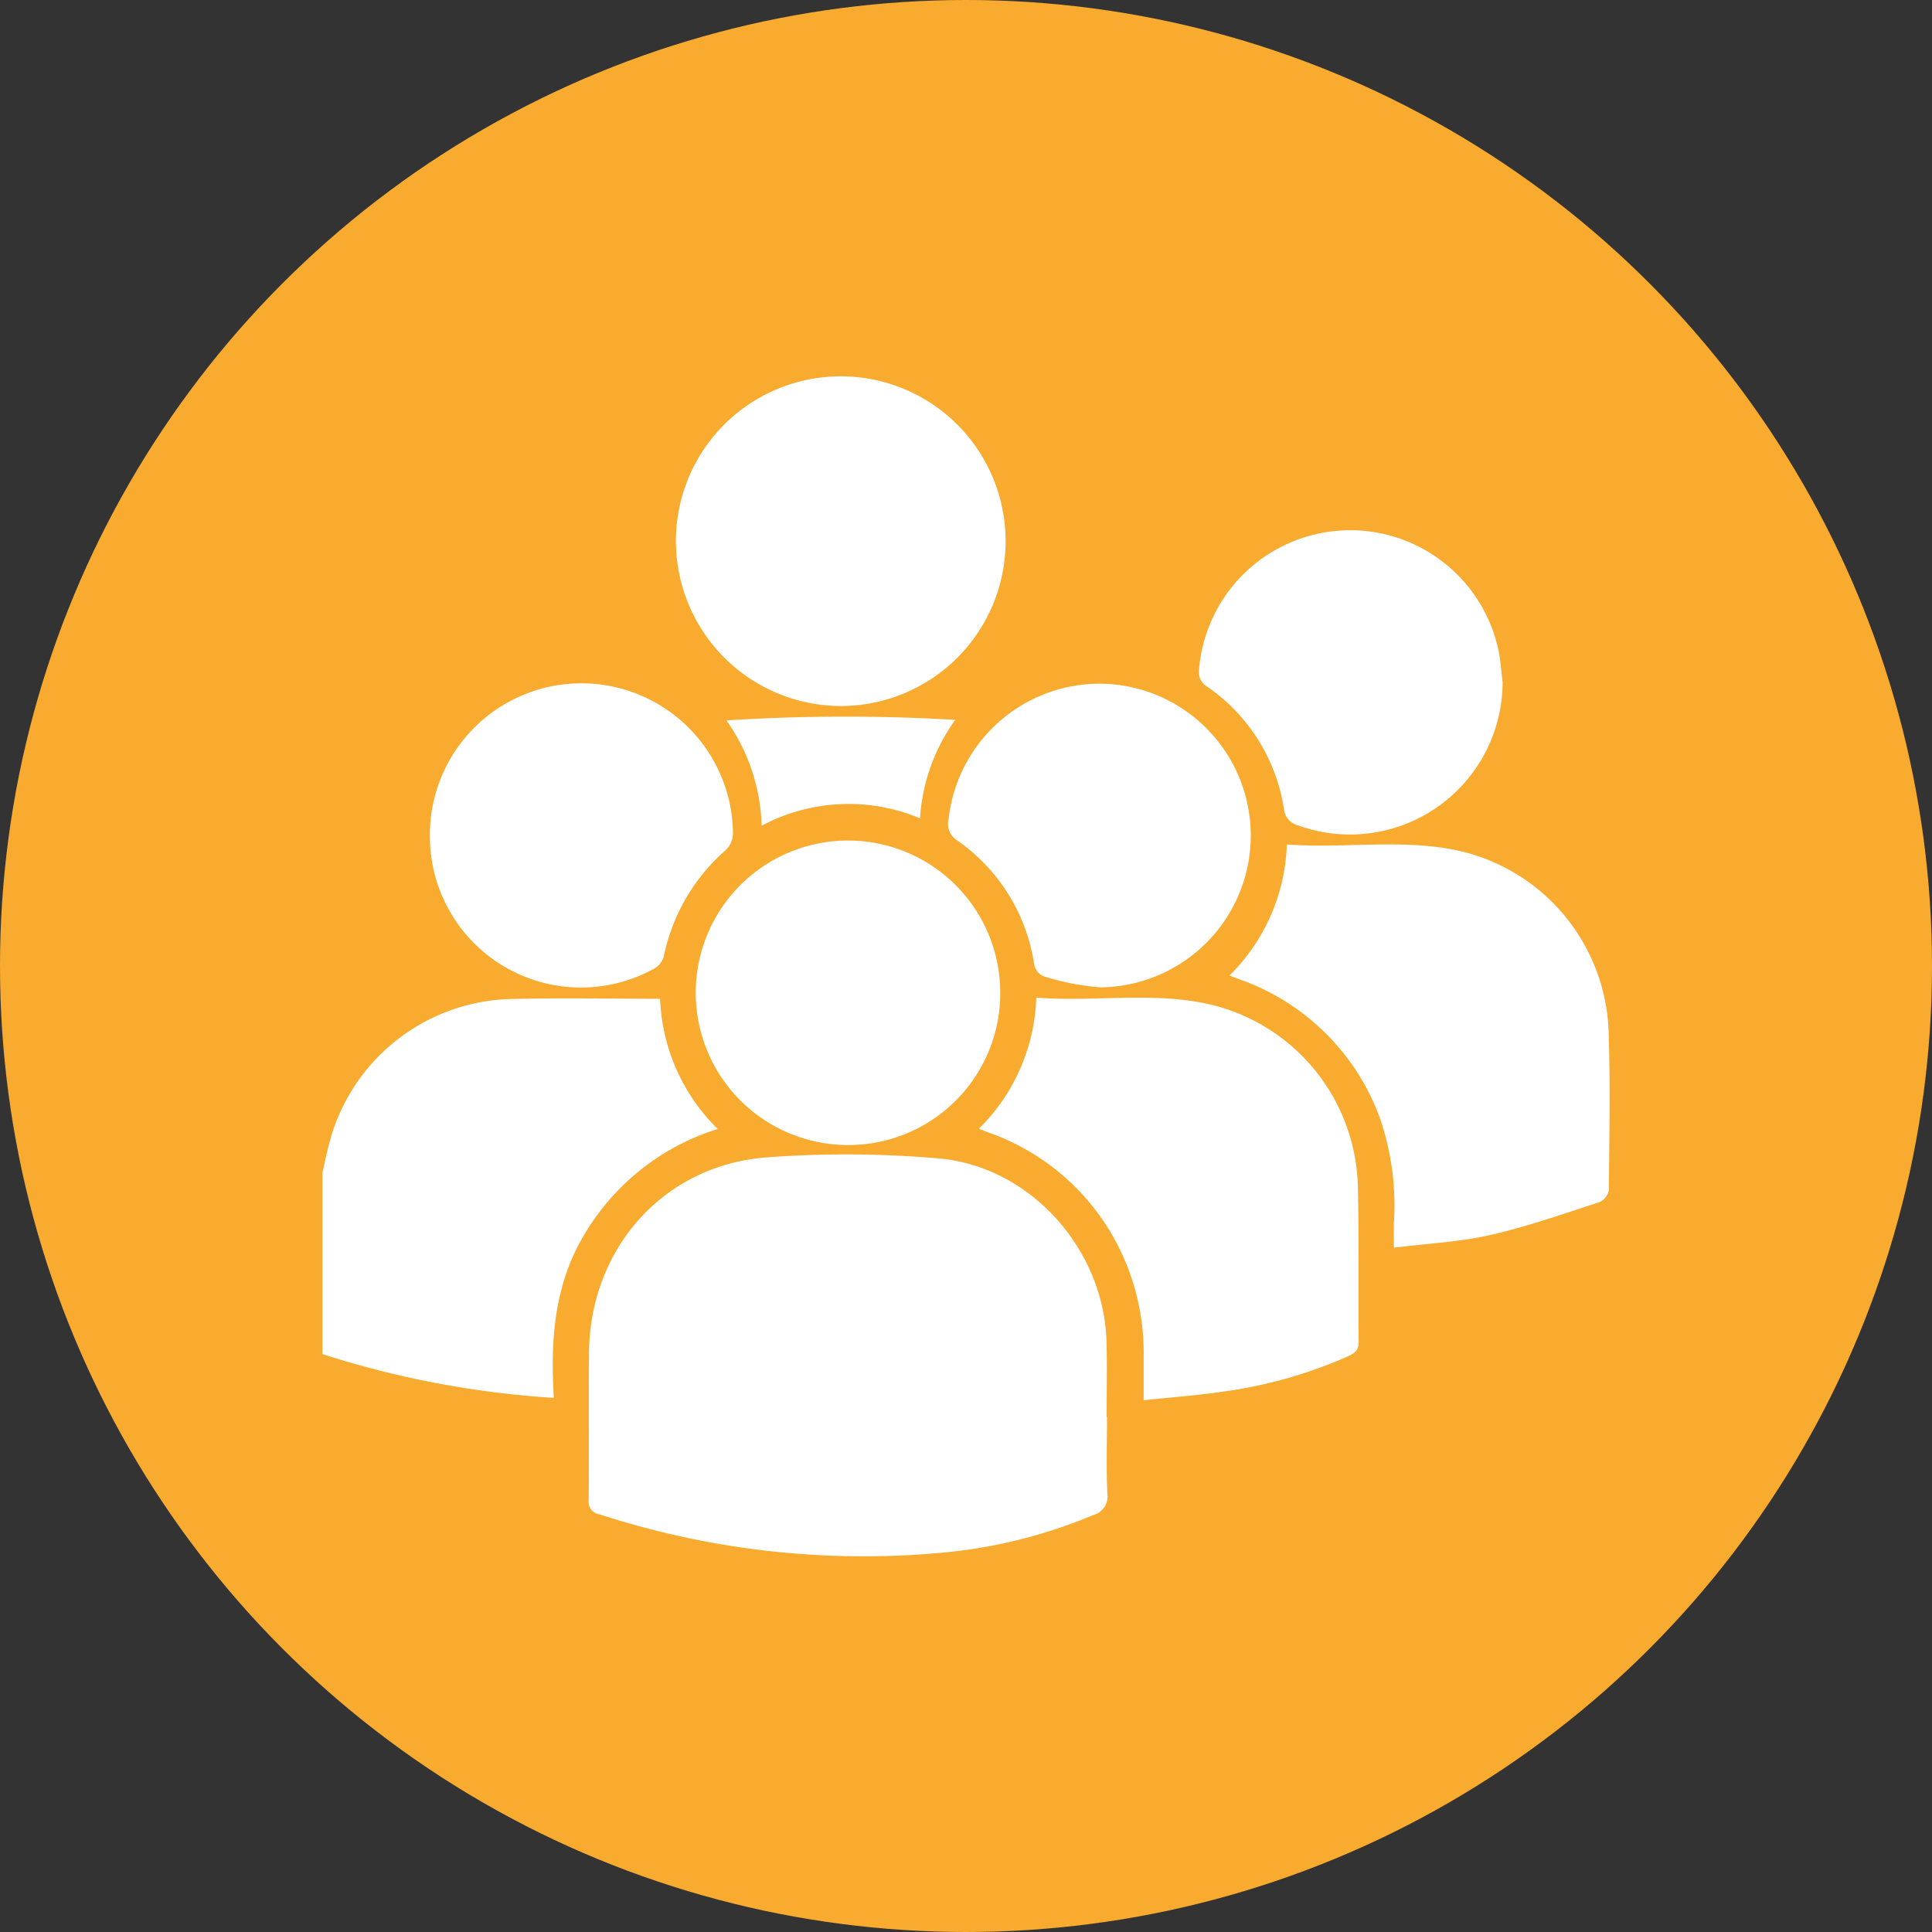 <?xml version="1.0" encoding="UTF-8"?> <svg xmlns="http://www.w3.org/2000/svg" width="138" height="138" viewBox="0 0 138 138"><rect x="0" y="0" width="138" height="138" fill="#333333" stroke="none"/><g id="icon_people" transform="translate(783 -1995)"><circle id="Elipse_67" data-name="Elipse 67" cx="69" cy="69" r="69" transform="translate(-783 1995)" fill="#f8ab2f"></circle><g id="Grupo_1234" data-name="Grupo 1234" transform="translate(-3120.334 1522.989)"><path id="Trazado_3379" data-name="Trazado 3379" d="M2360.366,758.714c.152-.668.284-1.341.458-2a13.762,13.762,0,0,1,13.059-10.412c3.5-.084,6.995-.015,10.6-.015a13.783,13.783,0,0,0,4.117,9.3,16.912,16.912,0,0,0-9.458,7.423c-2.211,3.616-2.505,7.6-2.248,11.783a67.672,67.672,0,0,1-16.527-3.124Z" transform="translate(0 -202.935)" fill="#fff"></path><path id="Trazado_3380" data-name="Trazado 3380" d="M2503.131,826.968c0,1.828-.062,3.658.027,5.482a1.372,1.372,0,0,1-1.014,1.517,36.317,36.317,0,0,1-10.915,2.7,60.924,60.924,0,0,1-24.322-2.745.919.919,0,0,1-.8-1.05c.037-3.505-.009-7.011.024-10.516.069-7.416,5.306-13.363,12.656-13.937a76.657,76.657,0,0,1,12.271.068c6.571.546,11.855,6.477,12.038,13.093.05,1.8.008,3.595.008,5.392Z" transform="translate(-86.725 -253.737)" fill="#fff"></path><path id="Trazado_3381" data-name="Trazado 3381" d="M2720.582,694.486a13.759,13.759,0,0,0,4.092-9.356c4.325.325,8.621-.506,12.831.583a13.747,13.747,0,0,1,10.151,12.616c.127,3.83.055,7.668.018,11.5a1.18,1.18,0,0,1-.674.852c-2.578.833-5.144,1.745-7.779,2.343-2.2.5-4.484.608-6.9.911,0-.7-.01-1.225,0-1.748a19.215,19.215,0,0,0-1-7.515,16.489,16.489,0,0,0-10.085-9.927C2721.043,694.674,2720.852,694.593,2720.582,694.486Z" transform="translate(-295.424 -152.801)" fill="#fff"></path><path id="Trazado_3382" data-name="Trazado 3382" d="M2625.162,745.973c4.357.337,8.659-.513,12.866.6a13.712,13.712,0,0,1,10.1,12.746c.094,3.745.017,7.493.061,11.239.007.623-.313.826-.766,1.034a32.842,32.842,0,0,1-8.939,2.525c-1.826.271-3.672.4-5.653.615,0-1.123,0-2.13,0-3.137a16.822,16.822,0,0,0-2.254-8.673,16.5,16.5,0,0,0-8.789-7.3c-.217-.079-.429-.17-.726-.288A13.774,13.774,0,0,0,2625.162,745.973Z" transform="translate(-213.807 -202.702)" fill="#fff"></path><path id="Trazado_3383" data-name="Trazado 3383" d="M2500.721,510.5a11.775,11.775,0,1,1,11.7,11.941A11.8,11.8,0,0,1,2500.721,510.5Z" transform="translate(-115.107)" fill="#fff"></path><path id="Trazado_3384" data-name="Trazado 3384" d="M2519.731,705.333a10.875,10.875,0,1,1,10.875-10.833A10.841,10.841,0,0,1,2519.731,705.333Z" transform="translate(-121.826 -151.534)" fill="#fff"></path><path id="Trazado_3385" data-name="Trazado 3385" d="M2403.031,632.14a10.825,10.825,0,0,1,21.65-.107,1.694,1.694,0,0,1-.511,1.135,13.752,13.752,0,0,0-4.435,7.619,1.469,1.469,0,0,1-.667.846A10.794,10.794,0,0,1,2403.031,632.14Z" transform="translate(-34.991 -100.443)" fill="#fff"></path><path id="Trazado_3386" data-name="Trazado 3386" d="M2730.131,571.231a10.9,10.9,0,0,1-14.643,10.223,1.341,1.341,0,0,1-.98-1.186,13.012,13.012,0,0,0-5.49-8.72,1.184,1.184,0,0,1-.573-1.179,10.83,10.83,0,0,1,21.4-1.363C2729.993,569.738,2730.039,570.489,2730.131,571.231Z" transform="translate(-285.468 -50.498)" fill="#fff"></path><path id="Trazado_3387" data-name="Trazado 3387" d="M2619.721,621.289a10.846,10.846,0,0,1,.042,21.691,17.682,17.682,0,0,1-4.1-.8,1.171,1.171,0,0,1-.642-.812,13.158,13.158,0,0,0-5.531-8.9,1.4,1.4,0,0,1-.586-1.524A10.865,10.865,0,0,1,2619.721,621.289Z" transform="translate(-203.812 -100.444)" fill="#fff"></path><path id="Trazado_3388" data-name="Trazado 3388" d="M2537.139,634.608a13.477,13.477,0,0,0-2.515,7.033,13.2,13.2,0,0,0-11.312.527,13.645,13.645,0,0,0-2.515-7.52A133.17,133.17,0,0,1,2537.139,634.608Z" transform="translate(-131.575 -111.178)" fill="#fff"></path></g></g></svg> 